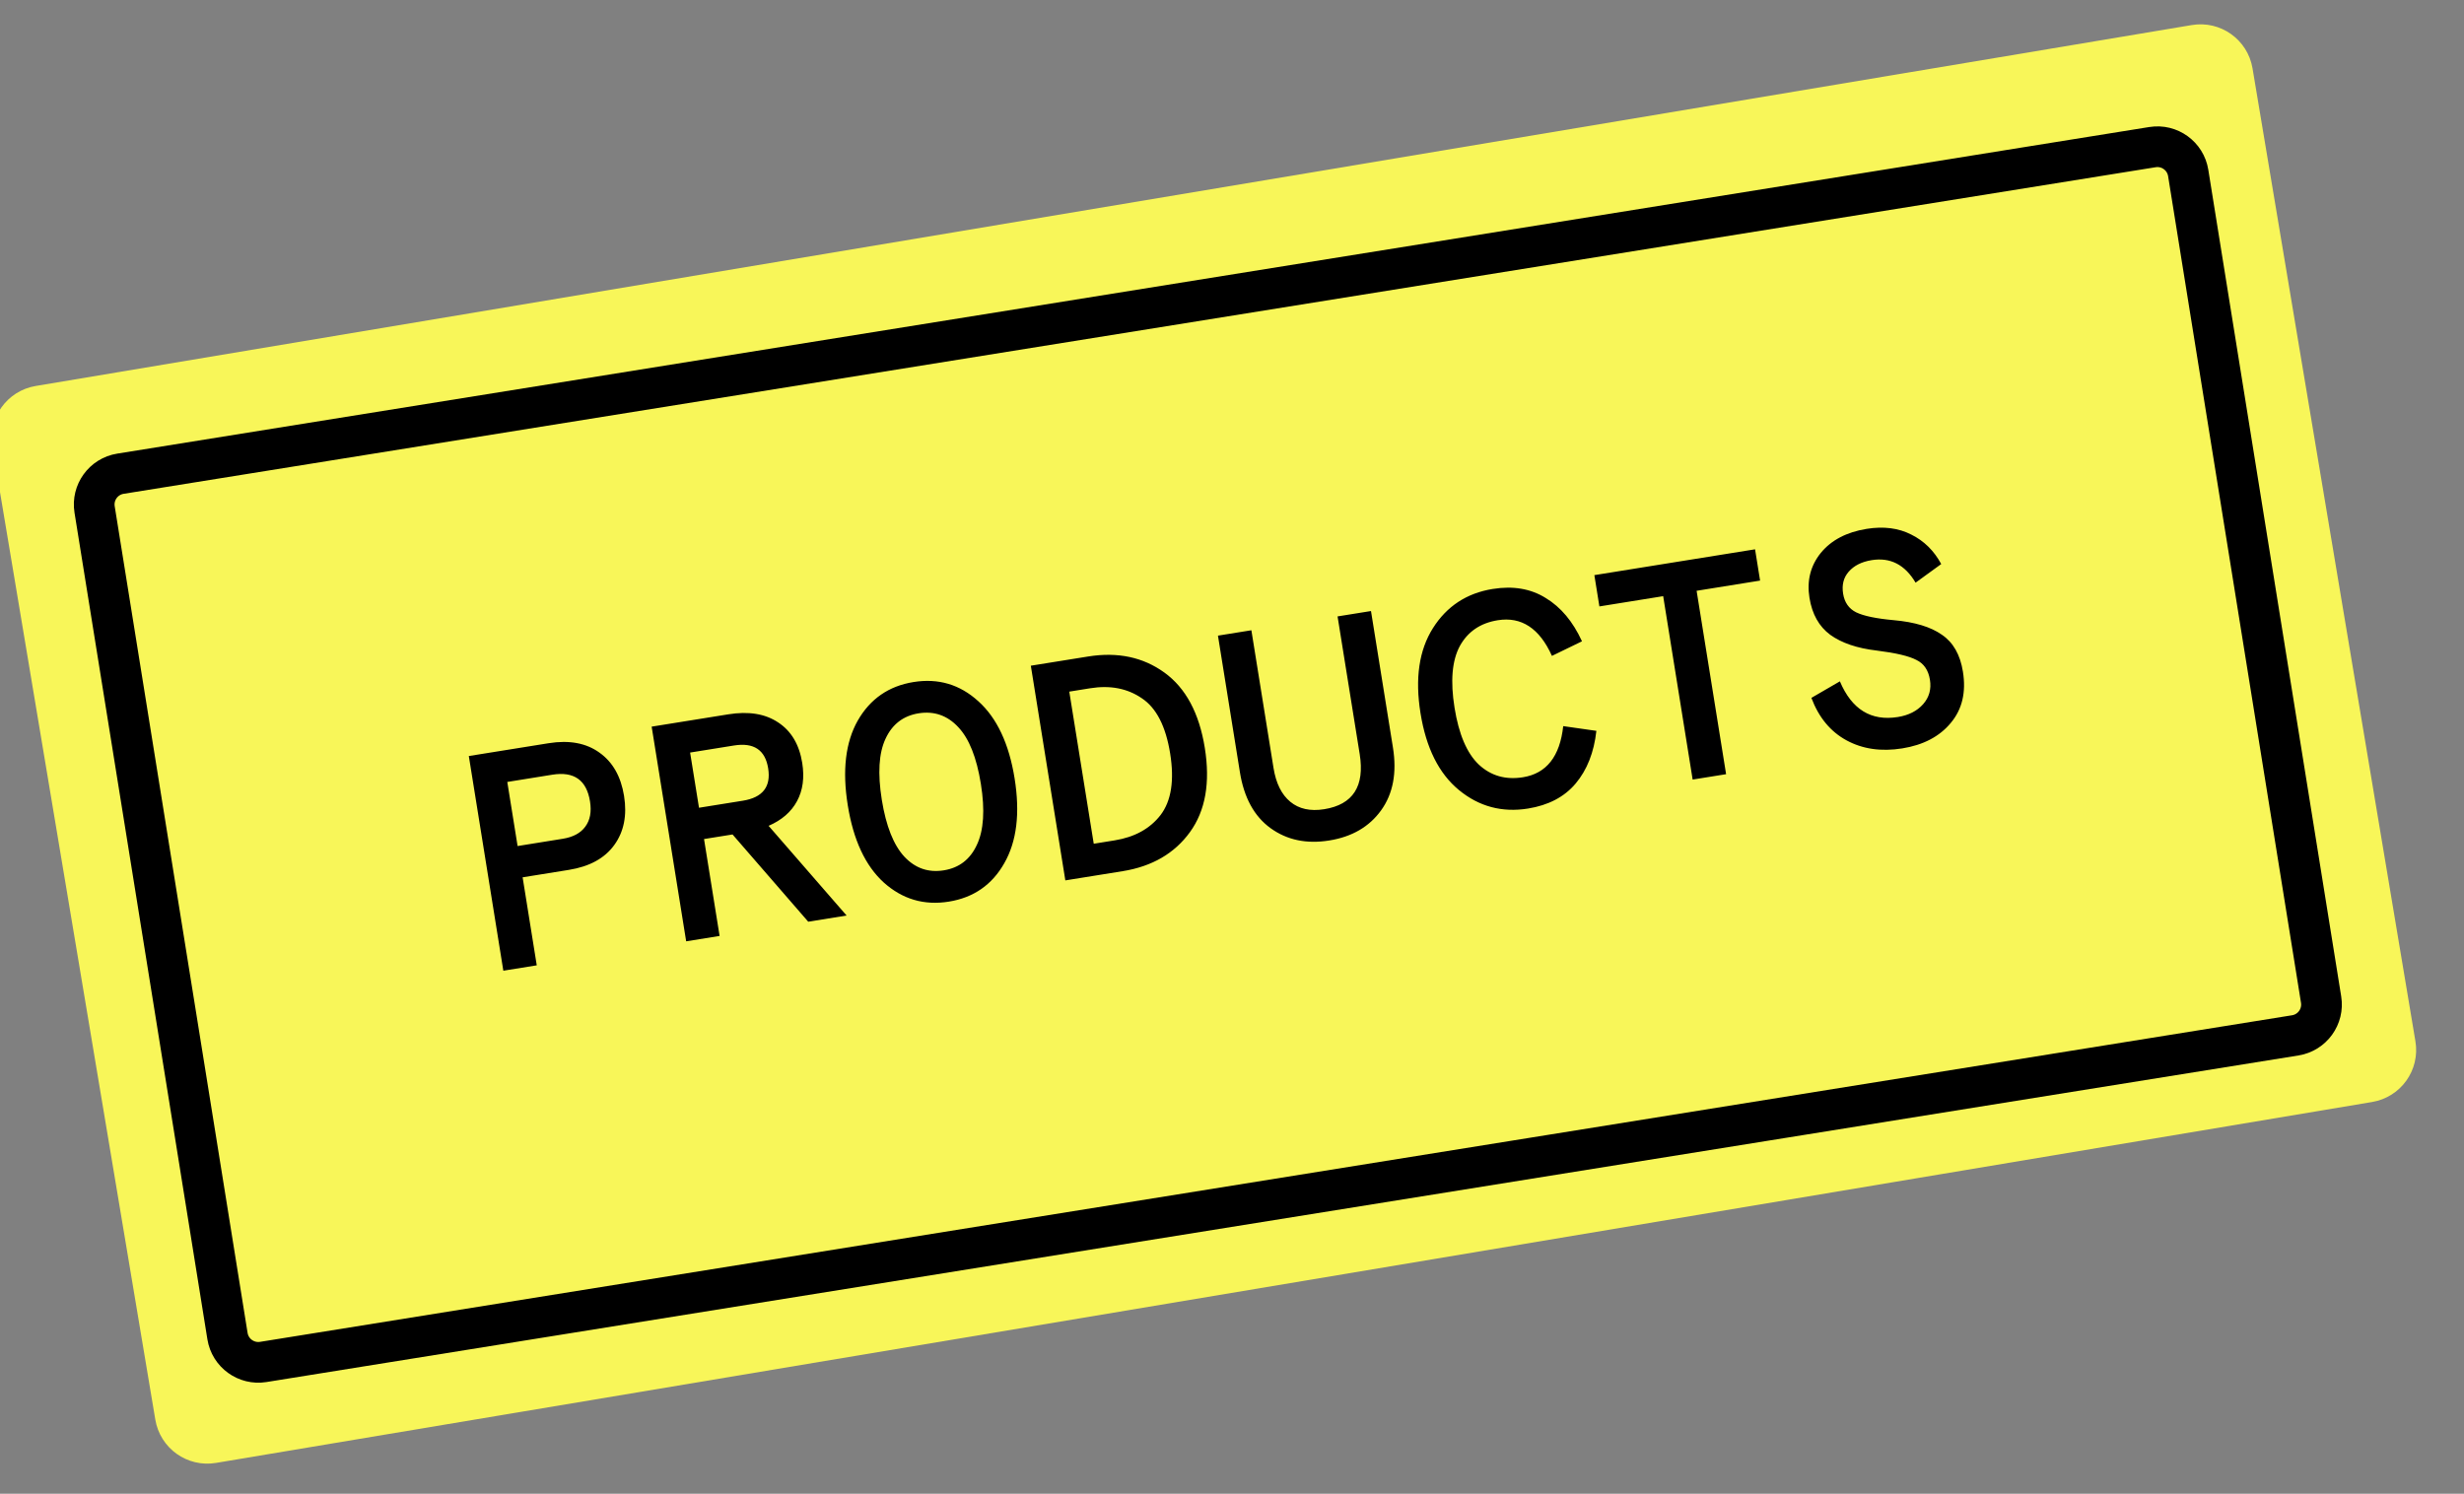 <?xml version="1.0" encoding="UTF-8"?> <svg xmlns="http://www.w3.org/2000/svg" width="127" height="77" viewBox="0 0 127 77" fill="none"><rect x="0" y="0" width="127" height="77" fill="#808080" stroke="none"/> <g clip-path="url(#clip0_2033_2256)"> <path d="M0.85 22.816C0.717 22.022 1.253 21.271 2.047 21.138L113.18 2.533C113.974 2.4 114.725 2.936 114.858 3.729L123.255 53.886C123.388 54.68 122.852 55.431 122.058 55.564L10.924 74.169C10.131 74.302 9.38 73.766 9.247 72.972L7.195 60.719L0.85 22.816Z" fill="#F8F659" stroke="#F8F659" stroke-width="2.518" stroke-linejoin="round"></path> <path d="M4.876 26.261C4.735 25.385 5.331 24.56 6.208 24.419L110.943 7.584C111.82 7.443 112.644 8.04 112.785 8.916L119.635 51.528C119.776 52.405 119.179 53.23 118.303 53.371L13.568 70.206C12.691 70.346 11.866 69.75 11.725 68.873L10.081 58.64L4.876 26.261Z" stroke="black" stroke-width="2.098" stroke-linejoin="round"></path> <path d="M25.943 50.038L24.164 38.972L28.274 38.312C29.339 38.14 30.214 38.303 30.899 38.798C31.582 39.283 32.004 40.026 32.165 41.027C32.326 42.028 32.159 42.871 31.663 43.556C31.168 44.241 30.388 44.669 29.324 44.84L26.937 45.224L27.666 49.761L25.943 50.038ZM26.678 43.612L29.002 43.238C29.539 43.152 29.927 42.943 30.166 42.613C30.415 42.281 30.497 41.846 30.41 41.309C30.234 40.213 29.588 39.755 28.47 39.934L26.147 40.308L26.678 43.612ZM35.367 48.523L33.588 37.457L37.54 36.822C38.583 36.654 39.438 36.793 40.104 37.237C40.781 37.68 41.195 38.375 41.348 39.324C41.47 40.083 41.381 40.74 41.081 41.296C40.781 41.853 40.293 42.277 39.615 42.57L43.635 47.194L41.658 47.512L37.757 43.015L36.287 43.251L37.09 48.246L35.367 48.523ZM36.028 41.638L38.288 41.275C39.311 41.111 39.745 40.554 39.593 39.606C39.441 38.657 38.853 38.265 37.831 38.429L35.57 38.793L36.028 41.638ZM45.552 45.492C44.602 44.628 43.983 43.3 43.696 41.509C43.407 39.717 43.579 38.262 44.21 37.145C44.852 36.025 45.81 35.363 47.086 35.158C48.361 34.953 49.473 35.282 50.423 36.146C51.383 37.008 52.007 38.335 52.295 40.126C52.583 41.918 52.406 43.373 51.765 44.493C51.133 45.611 50.18 46.272 48.905 46.477C47.63 46.682 46.512 46.353 45.552 45.492ZM50.556 40.406C50.338 39.046 49.949 38.071 49.389 37.48C48.827 36.878 48.146 36.642 47.345 36.77C46.554 36.898 45.987 37.335 45.642 38.082C45.296 38.819 45.232 39.867 45.45 41.227C45.669 42.586 46.059 43.567 46.62 44.168C47.18 44.76 47.855 44.992 48.646 44.864C49.436 44.737 50.004 44.3 50.349 43.553C50.704 42.804 50.773 41.755 50.556 40.406ZM54.91 45.382L53.131 34.316L56.087 33.841C57.605 33.597 58.914 33.873 60.015 34.669C61.116 35.465 61.81 36.759 62.098 38.551C62.386 40.342 62.132 41.789 61.336 42.889C60.54 43.99 59.383 44.663 57.866 44.907L54.91 45.382ZM56.374 43.493L57.449 43.32C58.481 43.154 59.271 42.719 59.817 42.015C60.371 41.288 60.536 40.229 60.312 38.838C60.087 37.436 59.599 36.487 58.849 35.992C58.108 35.484 57.221 35.313 56.188 35.479L55.113 35.652L56.374 43.493ZM63.907 39.801L62.776 32.766L64.499 32.489L65.64 39.587C65.767 40.377 66.055 40.958 66.504 41.329C66.953 41.7 67.535 41.828 68.252 41.713C69.738 41.474 70.348 40.527 70.082 38.873L68.941 31.775L70.664 31.498L71.795 38.533C72.005 39.84 71.801 40.921 71.181 41.777C70.571 42.621 69.681 43.138 68.511 43.325C67.341 43.514 66.335 43.302 65.49 42.692C64.646 42.082 64.118 41.118 63.907 39.801ZM75.198 40.726C74.164 39.876 73.504 38.555 73.216 36.764C72.927 34.972 73.141 33.511 73.857 32.379C74.572 31.248 75.599 30.575 76.938 30.36C77.992 30.19 78.903 30.346 79.673 30.828C80.451 31.298 81.073 32.041 81.539 33.058L79.99 33.81C79.35 32.388 78.419 31.776 77.197 31.972C76.301 32.116 75.648 32.562 75.239 33.309C74.84 34.054 74.75 35.112 74.97 36.482C75.19 37.852 75.607 38.828 76.219 39.411C76.843 39.992 77.602 40.21 78.498 40.066C79.71 39.871 80.401 38.993 80.572 37.43L82.281 37.674C82.157 38.786 81.8 39.692 81.21 40.392C80.629 41.081 79.811 41.509 78.757 41.679C77.419 41.894 76.232 41.576 75.198 40.726ZM87.243 40.185L85.724 30.731L82.436 31.26L82.177 29.647L90.46 28.316L90.719 29.928L87.447 30.454L88.967 39.908L87.243 40.185ZM93.363 35.974L94.832 35.122C95.443 36.569 96.439 37.182 97.82 36.961C98.378 36.871 98.813 36.649 99.124 36.297C99.435 35.944 99.551 35.525 99.473 35.041C99.394 34.545 99.16 34.204 98.774 34.018C98.396 33.819 97.716 33.658 96.734 33.535C95.72 33.417 94.92 33.145 94.332 32.721C93.756 32.294 93.4 31.66 93.264 30.817C93.122 29.931 93.317 29.16 93.849 28.501C94.391 27.841 95.179 27.428 96.212 27.262C97.087 27.121 97.854 27.219 98.513 27.557C99.171 27.883 99.685 28.39 100.055 29.076L98.733 30.035C98.184 29.107 97.43 28.72 96.471 28.874C95.955 28.957 95.56 29.156 95.286 29.47C95.021 29.772 94.925 30.15 94.998 30.603C95.07 31.056 95.295 31.377 95.671 31.565C96.058 31.752 96.701 31.886 97.601 31.968C98.687 32.064 99.516 32.315 100.089 32.72C100.671 33.113 101.033 33.747 101.173 34.621C101.344 35.686 101.135 36.568 100.545 37.268C99.965 37.967 99.133 38.404 98.047 38.578C96.962 38.752 96.004 38.614 95.175 38.164C94.346 37.713 93.742 36.983 93.363 35.974Z" fill="black"></path> </g> <defs> <clipPath id="clip0_2033_2256"> <rect width="127" height="77" fill="white"></rect> </clipPath> </defs> </svg> 